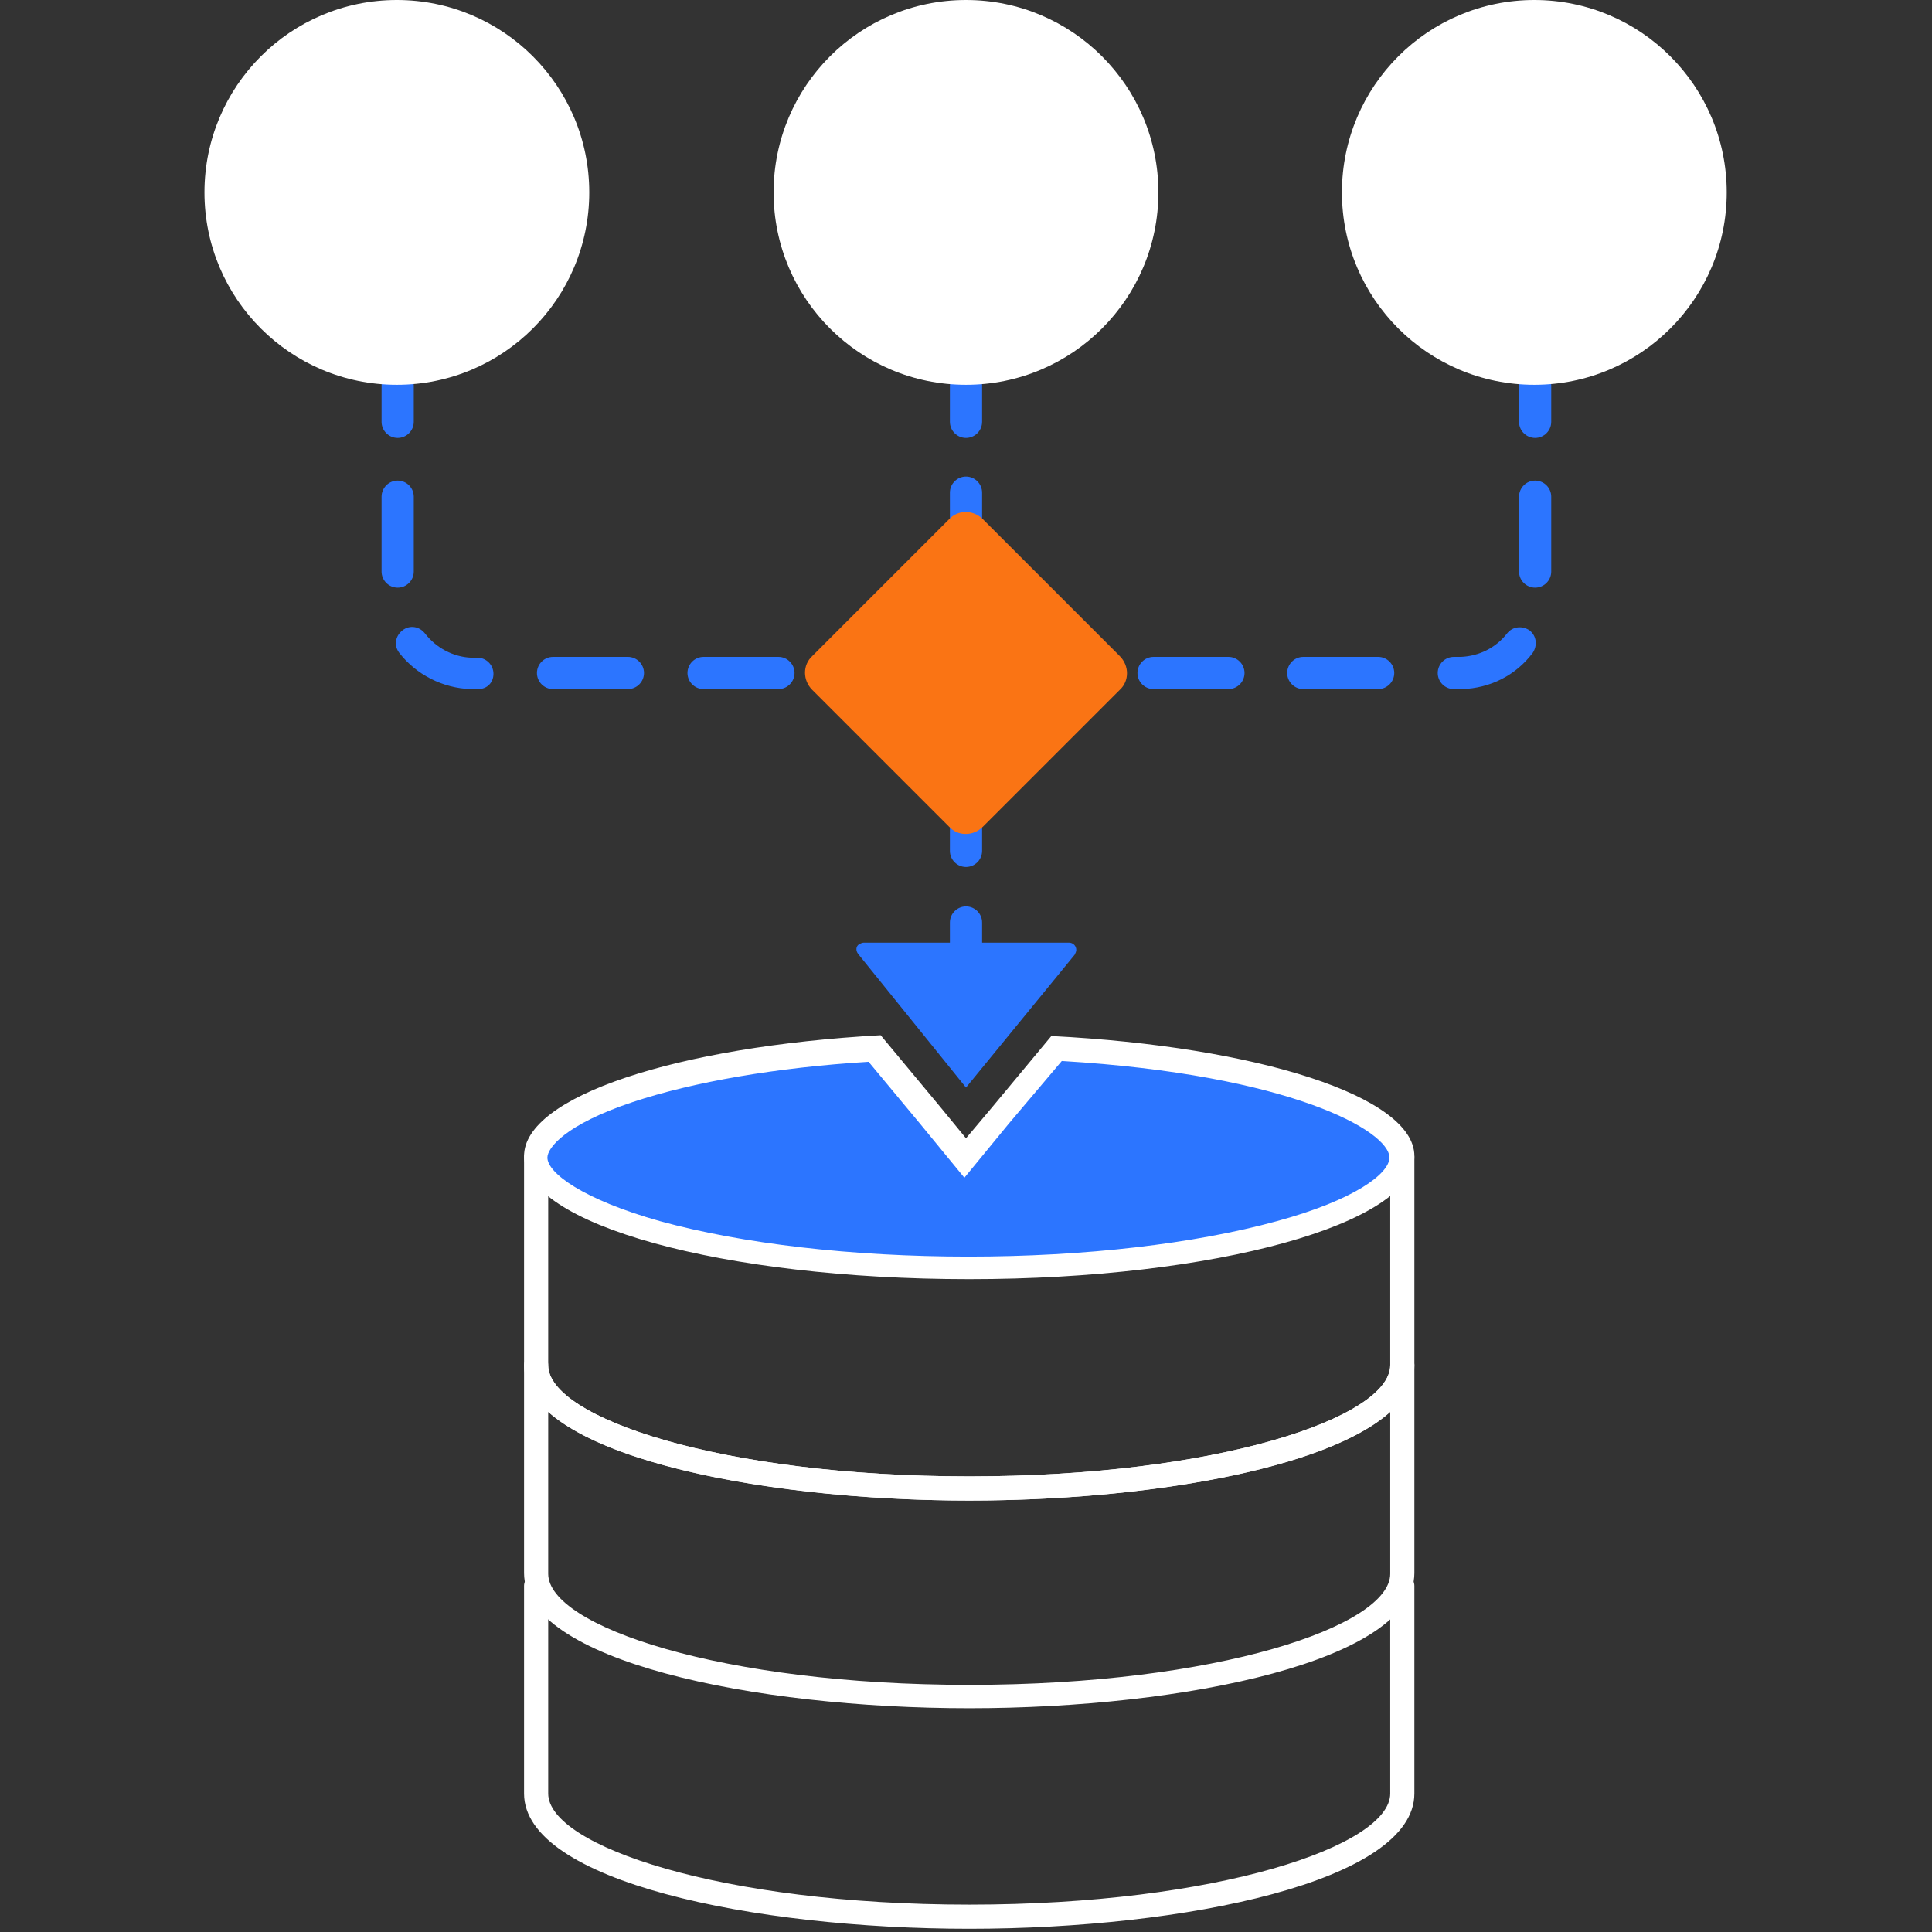 <?xml version="1.0" encoding="utf-8"?>
<!-- Generator: Adobe Illustrator 26.2.1, SVG Export Plug-In . SVG Version: 6.00 Build 0)  -->
<svg version="1.1" id="Layer_1" xmlns="http://www.w3.org/2000/svg" xmlns:xlink="http://www.w3.org/1999/xlink" x="0px" y="0px"
	 viewBox="0 0 240 240" style="enable-background:new 0 0 240 240;" xml:space="preserve">
<rect x="0" y="0" width="240" height="240" fill="#333333" stroke="none"/>
<style type="text/css">
	.st0{fill:#FFFFFF;}
	.st1{fill:#2C75FF;}
	.st2{fill:#FA7414;}
</style>
<g id="Calque_2">
	<g id="designs">
		<g>
			<path class="st0" d="M120.4,186.4c-26.8,0-55.3-5.9-55.3-16.8v-25.8c0-0.8,0.7-1.5,1.5-1.5s1.5,0.7,1.5,1.5v25.8
				c0,6.5,21.5,13.8,52.3,13.8s52.3-7.3,52.3-13.8v-25.8c0-0.8,0.7-1.5,1.5-1.5s1.5,0.7,1.5,1.5v25.8
				C175.7,180.5,147.2,186.4,120.4,186.4z"/>
		</g>
		<g>
			<path class="st0" d="M120.4,212.2c-26.8,0-55.3-5.9-55.3-16.8v-25.8c0-0.8,0.7-1.5,1.5-1.5s1.5,0.7,1.5,1.5
				c0,6.5,21.5,13.8,52.3,13.8s52.3-7.3,52.3-13.8c0-0.8,0.7-1.5,1.5-1.5s1.5,0.7,1.5,1.5v25.8C175.7,206.3,147.2,212.2,120.4,212.2
				z M68.1,175.4v20.1c0,6.5,21.5,13.8,52.3,13.8s52.3-7.3,52.3-13.8v-20.1c-8,7.2-30.7,11-52.3,11S76.1,182.5,68.1,175.4z"/>
		</g>
		<g>
			<path class="st0" d="M120.4,239.6c-26.8,0-55.3-5.9-55.3-16.8V197c0-0.8,0.7-1.5,1.5-1.5s1.5,0.7,1.5,1.5v25.8
				c0,6.5,21.5,13.8,52.3,13.8s52.3-7.3,52.3-13.8V197c0-0.8,0.7-1.5,1.5-1.5s1.5,0.7,1.5,1.5v25.8
				C175.7,233.7,147.2,239.6,120.4,239.6z"/>
		</g>
		<g>
			<path class="st1" d="M190.7,54.4c-1.1,0-2-0.9-2-2v-4.5c0-1.1,0.9-2,2-2s2,0.9,2,2v4.5C192.7,53.5,191.8,54.4,190.7,54.4z"/>
		</g>
		<g>
			<path class="st1" d="M180.6,85.6c-1.1,0-2-0.9-2-2s0.9-2,2-2h0.9c2.2-0.1,4.3-1.1,5.7-2.9c0.7-0.9,1.9-1,2.8-0.4
				c0.9,0.7,1,1.9,0.4,2.8c-2.1,2.8-5.3,4.4-8.8,4.5L180.6,85.6z M171.2,85.6h-9.3c-1.1,0-2-0.9-2-2s0.9-2,2-2h9.3c1.1,0,2,0.9,2,2
				S172.3,85.6,171.2,85.6z M152.6,85.6h-9.3c-1.1,0-2-0.9-2-2s0.9-2,2-2h9.3c1.1,0,2,0.9,2,2S153.7,85.6,152.6,85.6z M134,85.6
				h-9.3c-1.1,0-2-0.9-2-2s0.9-2,2-2h9.3c1.1,0,2,0.9,2,2S135.1,85.6,134,85.6z M115.3,85.6H106c-1.1,0-2-0.9-2-2s0.9-2,2-2h9.3
				c1.1,0,2,0.9,2,2S116.4,85.6,115.3,85.6z M96.7,85.6h-9.3c-1.1,0-2-0.9-2-2s0.9-2,2-2h9.3c1.1,0,2,0.9,2,2S97.8,85.6,96.7,85.6z
				 M78,85.6h-9.3c-1.1,0-2-0.9-2-2s0.9-2,2-2H78c1.1,0,2,0.9,2,2S79.1,85.6,78,85.6z M59.4,85.6h-0.9c-3.5-0.1-6.8-1.8-8.9-4.5
				c-0.7-0.9-0.5-2.1,0.4-2.8c0.9-0.7,2.1-0.5,2.8,0.4c1.4,1.8,3.5,2.9,5.7,3l0.8,0c1.1,0,2,0.9,2,2S60.5,85.6,59.4,85.6z M190.7,73
				c-1.1,0-2-0.9-2-2v-9.3c0-1.1,0.9-2,2-2s2,0.9,2,2V71C192.7,72.1,191.8,73,190.7,73z M49.4,73c-1.1,0-2-0.9-2-2v-9.3
				c0-1.1,0.9-2,2-2s2,0.9,2,2V71C51.4,72.1,50.5,73,49.4,73z"/>
		</g>
		<g>
			<path class="st1" d="M49.4,54.4c-1.1,0-2-0.9-2-2v-4.5c0-1.1,0.9-2,2-2s2,0.9,2,2v4.5C51.4,53.5,50.5,54.4,49.4,54.4z"/>
		</g>
		<g>
			<path class="st1" d="M120,54.4c-1.1,0-2-0.9-2-2v-4.5c0-1.1,0.9-2,2-2s2,0.9,2,2v4.5C122,53.5,121.1,54.4,120,54.4z"/>
		</g>
		<g>
			<path class="st1" d="M120,107.7c-1.1,0-2-0.9-2-2v-8.9c0-1.1,0.9-2,2-2s2,0.9,2,2v8.9C122,106.8,121.1,107.7,120,107.7z
				 M120,89.9c-1.1,0-2-0.9-2-2V79c0-1.1,0.9-2,2-2s2,0.9,2,2v8.9C122,89,121.1,89.9,120,89.9z M120,72.1c-1.1,0-2-0.9-2-2v-8.9
				c0-1.1,0.9-2,2-2s2,0.9,2,2v8.9C122,71.2,121.1,72.1,120,72.1z"/>
		</g>
		<g>
			<path class="st1" d="M120,121.1c-1.1,0-2-0.9-2-2v-4.5c0-1.1,0.9-2,2-2s2,0.9,2,2v4.5C122,120.2,121.1,121.1,120,121.1z"/>
		</g>
		<g>
			<circle class="st0" cx="49.3" cy="23.9" r="23.9"/>
		</g>
		<g>
			<circle class="st0" cx="120" cy="23.9" r="23.9"/>
		</g>
		<g>
			<circle class="st0" cx="190.6" cy="23.9" r="23.9"/>
		</g>
		<g>
			<path class="st2" d="M122.1,64.5l17,17c1.2,1.2,1.2,3.1,0,4.2l-17,17c-1.2,1.2-3.1,1.2-4.2,0l-17-17c-1.2-1.2-1.2-3.1,0-4.2
				l17-17C119,63.3,120.9,63.3,122.1,64.5z"/>
		</g>
		<g>
			<path class="st1" d="M120.4,157.6c-31.7,0-53.8-7.3-53.8-13.8c0-5.4,15.7-11.9,42.1-13.5l11.2,13.5l11.3-13.6
				c26.9,1.5,42.9,8,42.9,13.5C174.2,150.3,152.1,157.6,120.4,157.6z"/>
		</g>
		<g>
			<path class="st0" d="M131.9,131.8c28.4,1.7,40.7,8.7,40.7,12c0,2-4.4,5.3-14,7.9c-10.2,2.8-23.8,4.4-38.3,4.4s-28.1-1.6-38.3-4.4
				c-9.6-2.7-14-6-14-7.9c0-1.2,2.2-4.1,10.6-6.9c7.5-2.5,17.9-4.3,29.3-5l6.4,7.7l3.2,3.9l2.3,2.8l2.3-2.8l3.2-3.9L131.9,131.8
				 M130.6,128.7l-7.4,8.9l-3.2,3.8l-3.2-3.9l-7.4-8.9c-25.3,1.4-44.3,7.6-44.3,15c0,8.5,24.7,15.3,55.3,15.3s55.3-6.9,55.3-15.3
				C175.7,136.2,156.2,130,130.6,128.7L130.6,128.7z"/>
		</g>
		<g>
			<path class="st1" d="M120,135.1l-13.4-16.6c-0.3-0.4-0.3-0.9,0.1-1.2c0.2-0.1,0.4-0.2,0.6-0.2h25.5c0.5,0,0.9,0.4,0.9,0.9
				c0,0.2-0.1,0.4-0.2,0.6L120,135.1z"/>
		</g>
	</g>
</g>
</svg>
